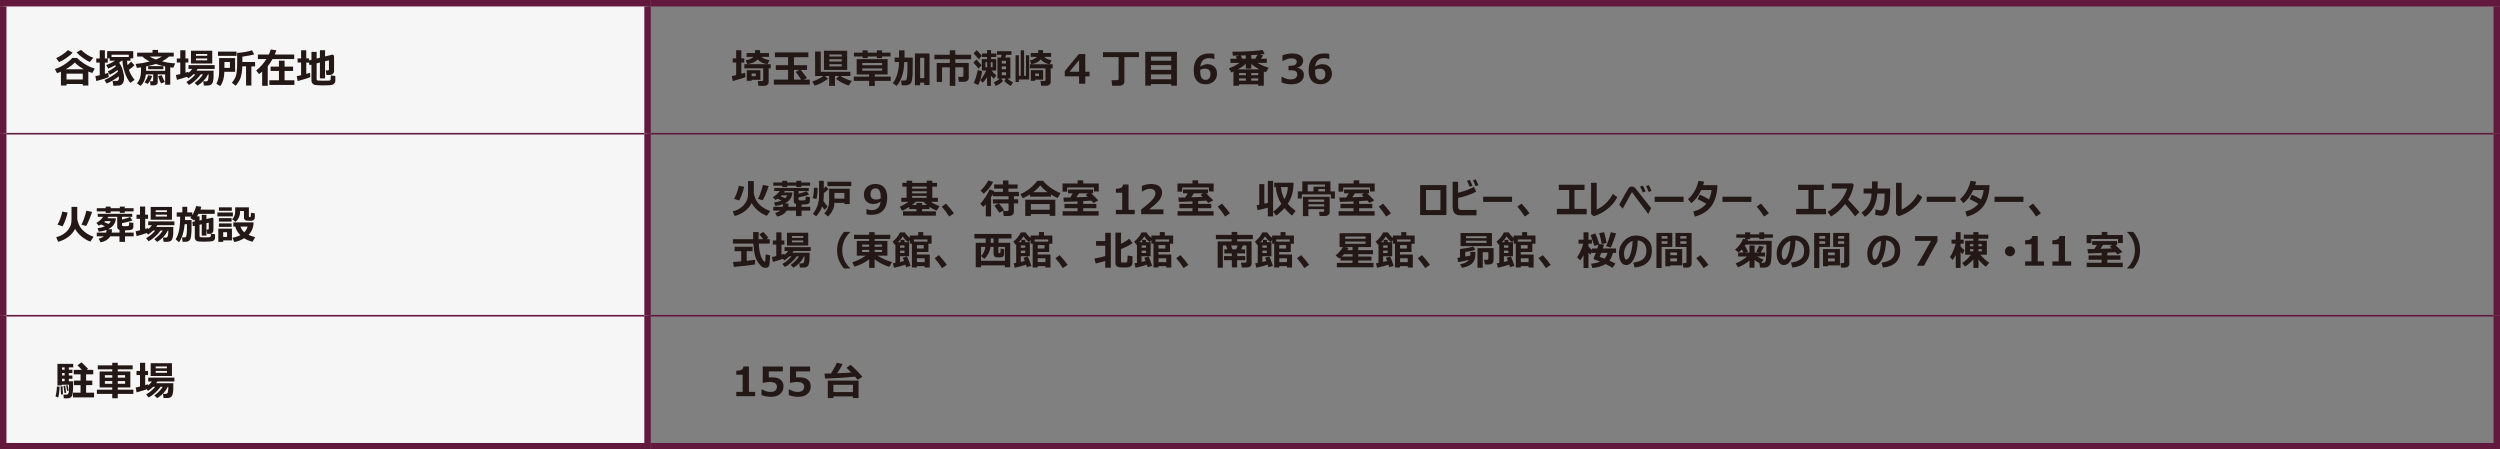 <?xml version="1.0" encoding="UTF-8"?><svg id="_レイヤー_1" xmlns="http://www.w3.org/2000/svg" viewBox="0 0 1099.84 197.72"><rect x="0" y="0" width="1099.84" height="197.72" fill="#808080" stroke="none"/><defs><style>.cls-1{fill:#f6f6f6;}.cls-2{stroke-width:2.84px;}.cls-2,.cls-3{fill:none;stroke:#63183d;stroke-miterlimit:10;}.cls-3{stroke-width:.71px;}.cls-4{fill:#231815;}</style></defs><path class="cls-1" d="M1.42,138.9H284.88v57.4H1.42v-57.4ZM1.42,58.82H284.88v80.08H1.42V58.82ZM1.42,1.42H284.88V58.82H1.42V1.42Z"/><line class="cls-3" x1="2.83" y1="58.82" x2="283.46" y2="58.82"/><line class="cls-3" x1="286.3" y1="58.82" x2="1097.01" y2="58.82"/><line class="cls-3" x1="2.83" y1="138.9" x2="283.46" y2="138.9"/><line class="cls-3" x1="286.3" y1="138.9" x2="1097.01" y2="138.9"/><line class="cls-2" x1="286.3" y1="1.42" x2="1099.84" y2="1.42"/><line class="cls-2" x1="1098.43" y1="58.82" x2="1098.43" y2="2.84"/><line class="cls-2" x1="1098.43" y1="138.9" x2="1098.43" y2="58.82"/><line class="cls-2" x1="1098.43" y1="194.88" x2="1098.43" y2="138.9"/><line class="cls-2" x1="286.3" y1="196.3" x2="1099.84" y2="196.3"/><line class="cls-2" x1="0" y1="1.42" x2="286.3" y2="1.42"/><line class="cls-2" x1="1.42" y1="58.82" x2="1.42" y2="2.84"/><line class="cls-2" x1="1.42" y1="138.9" x2="1.42" y2="58.82"/><line class="cls-2" x1="1.42" y1="194.88" x2="1.42" y2="138.9"/><line class="cls-2" x1="0" y1="196.3" x2="286.3" y2="196.3"/><line class="cls-2" x1="284.88" y1="58.82" x2="284.88" y2="2.84"/><line class="cls-2" x1="284.88" y1="138.9" x2="284.88" y2="58.82"/><line class="cls-2" x1="284.88" y1="194.88" x2="284.88" y2="138.9"/><g><path class="cls-4" d="M36.43,36.96h-7.16v.67h-2.47v-6.11c-.61,.26-1.18,.49-1.71,.67l-.93-1.83c1.71-.53,3.31-1.33,4.81-2.41,1.5-1.08,2.42-1.9,2.78-2.47h2.21c.43,.6,1.41,1.41,2.94,2.44s3.13,1.77,4.8,2.23l-1.12,1.99c-.55-.18-1.12-.4-1.72-.67v6.16h-2.44v-.67Zm-4.51-13.81c-.62,.76-1.55,1.57-2.81,2.43-1.26,.86-2.3,1.43-3.14,1.7l-1.25-1.72c.82-.35,1.75-.87,2.79-1.57s1.82-1.35,2.35-1.95l2.07,1.1Zm-3.02,7.32h7.98c-1.63-.92-2.96-1.91-3.98-2.96-1,1.03-2.33,2.02-4,2.96Zm.36,4.5h7.16v-2.57h-7.16v2.57Zm11.77-9.56l-1.49,1.86c-.82-.31-1.84-.9-3.05-1.78-1.21-.88-2.14-1.7-2.8-2.46l1.96-1.08c1.89,1.74,3.68,2.89,5.37,3.46Z"/><path class="cls-4" d="M47.81,33.93c-.73,.36-2.54,.94-5.43,1.73l-.43-2.15c.57-.11,1.21-.25,1.92-.42v-5.55h-1.53v-1.81h1.53v-3.62h2.28v3.62h1.27v1.81h-1.27v4.96c.54-.16,1.05-.31,1.54-.48l.12,1.9Zm4.48-.35c-1.93,1.46-3.73,2.51-5.42,3.16l-.91-1.54c.86-.33,1.89-.86,3.09-1.6,1.2-.74,2.15-1.45,2.84-2.12-.07-.29-.13-.52-.18-.67-1.29,.97-2.4,1.65-3.34,2.05l-.96-1.47c1.13-.47,2.33-1.21,3.59-2.22-.06-.12-.15-.28-.29-.5-1.15,.66-2.18,1.16-3.09,1.5l-.89-1.54c1.34-.48,2.64-1.12,3.89-1.91h-2.34v-1.06h-1.14v-3.17h11.49v3.17h-1.23v1.06h-1.51c.02,.65,.1,1.29,.23,1.93,.61-.55,1.11-1.07,1.52-1.56l1.52,1.61c-.65,.65-1.46,1.31-2.46,2,.58,1.64,1.42,3.12,2.51,4.44l-1.88,1.32c-.92-1.08-1.7-2.52-2.35-4.33-.65-1.81-1.02-3.61-1.12-5.41h-.35c-.31,.27-.68,.56-1.1,.86,.69,.92,1.23,2.02,1.6,3.32,.38,1.29,.57,2.45,.57,3.46,0,.69-.09,1.28-.27,1.75s-.44,.83-.79,1.08c-.34,.24-.7,.39-1.08,.45-.38,.05-1,.08-1.88,.08-.22,0-.46,0-.71,0l-.3-2.11c.44,0,.8,0,1.1,0h.61c.35,0,.61-.1,.78-.31,.17-.21,.26-.52,.26-.94,0-.19-.01-.44-.04-.76Zm-3.22-8.5h7.6v-1.01h-7.6v1.01Z"/><path class="cls-4" d="M64.19,32.74c-.26,2.12-1.03,3.8-2.31,5.05l-1.63-1.12c1.18-1.35,1.77-3.09,1.77-5.21v-1.83c-.47,.07-1.08,.15-1.81,.24l-.54-1.75c1.49-.16,2.53-.29,3.13-.39,.6-.1,1.62-.33,3.08-.68-1.5-.72-2.57-1.45-3.2-2.19h-2.34v-1.68h6.77v-1.21h2.41v1.21h6.91v1.68h-2.02c-.87,.78-1.9,1.49-3.11,2.14,.93,.22,1.69,.39,2.28,.5,.58,.11,1.75,.24,3.49,.39l-.79,1.89c-.47-.05-.93-.11-1.38-.17v7.66h-2.25v-4.54h-3.26v3.49c0,.43-.16,.75-.48,.98-.32,.23-.69,.34-1.12,.34h-1.56l-.23-1.78h.97c.28,0,.42-.12,.42-.35v-2.68h-3.22Zm2.73,.67c-.14,.57-.41,1.2-.79,1.9-.38,.7-.76,1.23-1.14,1.6l-1.4-.71c.26-.31,.57-.79,.92-1.46,.35-.67,.58-1.21,.69-1.63l1.72,.3Zm-2.64-4.17v1.92h8.38v-1.92c-1.54-.31-2.93-.67-4.16-1.1-1.21,.41-2.61,.78-4.22,1.1Zm7.58,1.21h-6.7v-1.34h6.7v1.34Zm-3.27-4.26c.97-.39,1.84-.83,2.61-1.31h-5.32c.77,.49,1.68,.93,2.71,1.31Zm3.93,9.88l-1.63,.62c-.47-.7-.92-1.77-1.33-3.23l1.62-.34c.29,.87,.74,1.85,1.34,2.94Z"/><path class="cls-4" d="M82.24,33.78c-1,.38-2.47,.83-4.42,1.36l-.43-2.14c.61-.12,1.25-.25,1.92-.42v-5.06h-1.53v-1.81h1.53v-3.59h2.28v3.59h1.27v1.81h-1.27v4.45c.5-.15,.94-.29,1.31-.41l.03,.56c.69-.65,1.24-1.24,1.63-1.78h-1.63v-1.69h11.52v1.69h-7.51c-.18,.29-.34,.55-.49,.76h7.52c0,1.43,0,2.42-.03,2.96-.02,.54-.1,1.13-.25,1.77-.15,.64-.42,1.1-.81,1.38-.39,.28-.91,.42-1.54,.42h-1.66l-.27-1.84h1.19c.24,0,.46-.06,.64-.18,.18-.12,.32-.45,.4-1s.13-1.18,.13-1.91h-.23c-.97,2.01-2.52,3.67-4.65,4.98l-1.27-1.19c1.59-1.14,2.82-2.41,3.7-3.8h-1.02c-.56,.89-1.35,1.79-2.35,2.68-1,.89-1.95,1.57-2.83,2.02l-1.13-1.32c1.57-.92,2.91-2.04,4.02-3.38h-.93c-.66,.66-1.4,1.25-2.22,1.77l-.62-.68Zm11.13-5.84h-9.36v-5.63h9.36v5.63Zm-2.21-3.38v-.81h-4.95v.81h4.95Zm0,1.97v-.82h-4.95v.82h4.95Z"/><path class="cls-4" d="M103.43,31.59h-4.75v.18c0,1.14-.15,2.25-.46,3.32-.31,1.07-.73,2-1.26,2.77l-1.78-.97c.35-.67,.62-1.38,.81-2.13,.19-.75,.31-1.35,.35-1.8,.04-.45,.06-1.07,.06-1.85v-5.58h7.03v6.06Zm.64-7.02h-8.17v-1.88h8.17v1.88Zm-2.92,5.29v-2.57h-2.4l-.02,2.57h2.41Zm9.44,7.76h-2.34v-8.43h-1.64c-.09,2.25-.37,3.98-.84,5.2-.47,1.22-1.19,2.33-2.15,3.34l-1.61-1.37c.47-.45,.92-1.08,1.34-1.9,.42-.82,.69-1.83,.8-3.04s.18-2.22,.18-3.04v-5.1c2.61-.18,4.79-.56,6.54-1.15l.96,1.8c-.73,.25-2.47,.58-5.21,1v2.34h5.6v1.94h-1.63v8.43Z"/><path class="cls-4" d="M117.78,37.76h-2.45v-6.22c-.47,.41-.93,.76-1.38,1.05l-1.24-1.61c1.71-1.33,3.21-3,4.49-5h-3.75v-1.98h4.81c.36-.76,.64-1.5,.84-2.23l2.47,.35c-.17,.59-.4,1.21-.68,1.88h8.55v1.98h-9.54c-.66,1.17-1.36,2.22-2.11,3.16v8.62Zm11.73-.39h-11v-2.06h4.21v-4.09h-3.67v-1.93h3.67v-2.59h2.48v2.59h3.74v1.93h-3.74v4.09h4.31v2.06Z"/><path class="cls-4" d="M147.52,35.59c0,.35-.09,.65-.26,.92-.17,.27-.41,.48-.72,.64s-.64,.25-1,.29c-.36,.03-.9,.06-1.62,.09-.72,.02-1.38,.04-1.96,.04-.65,0-1.32-.02-2.01-.06-.69-.04-1.16-.08-1.41-.14-.25-.05-.5-.17-.74-.35s-.43-.39-.57-.65c-.14-.26-.21-.55-.21-.87v-7.04l-.88,.22-.21-1.15h-1.19v4.99c.59-.17,1.15-.34,1.66-.51l.13,1.89c-.75,.38-2.6,.97-5.56,1.77l-.43-2.15c.58-.11,1.22-.25,1.92-.42v-5.59h-1.53v-1.81h1.53v-3.59h2.28v3.59h1.25v.87l1.03-.26v-3.48h2.28v2.92l1.44-.36v-3.32h2.27v2.76l3.33-.82,.62,.46v6.7c0,.55-.18,.99-.54,1.32-.36,.33-.85,.49-1.46,.49h-1.36l-.29-2h.92c.32,0,.48-.13,.48-.39v-4.06l-1.7,.42v7.53h-2.27v-6.96l-1.44,.36v6.94c0,.33,.18,.54,.54,.62,.77,.05,1.51,.07,2.23,.07,.48,0,1.04,0,1.68-.02l1.17-.04c.14-.01,.25-.05,.34-.12s.15-.18,.18-.33c.03-.15,.07-.76,.12-1.83l1.96,.26v2.16Z"/></g><g><path class="cls-4" d="M327.93,33.89c-.75,.38-2.6,.97-5.56,1.77l-.42-2.2c.66-.13,1.29-.26,1.91-.4v-5.55h-1.52v-1.81h1.52v-3.59h2.28v3.59h1.27v1.81h-1.27v4.97c.67-.18,1.23-.35,1.66-.49l.13,1.89Zm10.24,2.15c0,.52-.2,.95-.59,1.27-.39,.32-.88,.48-1.45,.48h-2.45l-.29-2.13h1.84c.14,0,.27-.05,.37-.15,.1-.1,.16-.2,.16-.31v-5.14h-8.29v-1.81h11.6v1.81h-.9v5.97Zm-4.82-9.93c-.94,1.1-2.47,1.8-4.59,2.1l-.66-1.7c.78-.14,1.44-.32,1.97-.55,.53-.23,1.01-.54,1.45-.94h-3.05v-1.68h3.7v-1.3h2.23v1.3h3.92v1.68h-3.37c.44,.36,.92,.66,1.44,.88,.51,.22,1.22,.42,2.13,.58l-.86,1.73c-.85-.07-1.66-.29-2.43-.67-.77-.38-1.4-.85-1.89-1.44Zm1.17,9h-3.88v.44h-2.11v-4.68h5.99v4.24Zm-2.02-1.58v-1.17h-1.84v1.17h1.84Z"/><path class="cls-4" d="M356.25,37.23h-15.8v-2.2h6.25v-4.27h-5.39v-2.09h5.39v-3.52h-5.8v-2.09h14.74v2.09h-6.34v3.52h5.74v2.09h-2.77c.5,.57,1.41,1.75,2.73,3.53l-1.4,.74h2.65v2.2Zm-6.95-2.2h3.15c-.76-1.2-1.56-2.33-2.39-3.39l1.58-.88h-2.34v4.27Z"/><path class="cls-4" d="M364.28,34.6c-.73,.62-1.64,1.22-2.74,1.79-1.1,.57-2.14,1-3.13,1.28l-1.08-1.81c.96-.31,1.9-.7,2.82-1.16,.92-.46,1.62-.89,2.11-1.27h-3.68v-10.75h2.5v8.91h13.04v1.84h-4.41c.59,.4,1.39,.82,2.4,1.26,1.01,.44,1.89,.75,2.63,.93l-1.37,2.01c-.71-.17-1.66-.57-2.86-1.2-1.2-.63-2.11-1.21-2.73-1.74l1.38-1.26h-1.83v4.34h-2.57v-4.34h-1.92l1.44,1.17Zm8.43-3.82h-10.22v-8.47h10.22v8.47Zm-2.4-5.9v-.93h-5.42v.93h5.42Zm-5.42,2.18h5.42v-1.01h-5.42v1.01Zm5.42,1.18h-5.42v.96h5.42v-.96Z"/><path class="cls-4" d="M384.84,37.83h-2.48v-2.25h-6.75v-1.88h6.75v-.94h-5.48v-6.75h13.61v6.75h-5.65v.94h7.02v1.88h-7.02v2.25Zm6.93-12.98h-3.74v.74h-2.25v-.74h-4.06v.71h-2.24v-.71h-3.81v-1.69h3.81v-1h2.24v1h4.06v-1h2.25v1h3.74v1.69Zm-3.68,3.84v-.99h-8.75v.99h8.75Zm0,2.41v-1h-8.75v1h8.75Z"/><path class="cls-4" d="M397.81,27.31c-.07,2.61-.43,4.78-1.08,6.51-.65,1.73-1.4,3.05-2.26,3.97l-1.7-1.22c.85-1.04,1.52-2.38,1.99-4.01,.47-1.63,.72-3.38,.75-5.25h-1.92v-1.96h1.93v-3.22h2.42v3.22h3.6v2.75c0,1.99-.02,3.44-.05,4.34-.03,.91-.11,1.73-.24,2.47s-.26,1.22-.39,1.44c-.13,.22-.32,.42-.57,.61-.25,.19-.55,.33-.89,.43-.34,.1-.93,.14-1.78,.14-.27,0-.58,0-.93,0l-.3-2.1h1.49c.3,0,.56-.08,.75-.23,.2-.16,.34-.71,.44-1.67,.1-.96,.15-2.1,.15-3.42v-2.79h-1.4Zm8.8,9.03h-1.81v1.18h-2.3v-14h6.44v13.86h-2.34v-1.05Zm-1.81-1.98h1.81v-8.94h-1.81v8.94Z"/><path class="cls-4" d="M426.19,34.31c0,.48-.2,.89-.59,1.2-.39,.32-.85,.48-1.37,.48h-2.43l-.27-2.18h1.79c.33,0,.5-.14,.5-.42v-3.77h-3.55v8.17h-2.43v-8.17h-3.4v6.43h-2.35v-8.36h5.75v-1.65h-6.76v-1.96h6.76v-1.95h2.43v1.95h6.96v1.96h-6.96v1.65h5.92v6.63Z"/><path class="cls-4" d="M431.85,28.68l-1.38,1.51c-.74-.98-1.49-1.85-2.25-2.6l1.32-1.45c1.08,1.14,1.85,1.99,2.3,2.55Zm.08-4.13l-1.28,1.56c-.21-.29-.98-1.16-2.3-2.62l1.3-1.44c1,.97,1.77,1.8,2.28,2.5Zm.17,6.83c-.43,2.62-1.01,4.63-1.76,6.04l-1.96-.96c.76-1.6,1.35-3.49,1.77-5.68l1.95,.61Zm2.13,2.56c-.55,.91-1.16,1.72-1.84,2.43l-1.15-1.05c.42-.48,.89-1.14,1.4-1.96s.91-1.6,1.21-2.34h-1.91v-5h2.3v-.93h-2.23v-1.58h2.23v-1.47h1.76v1.47h2.32v1.58h-2.32v.93h2.25v5h-2.02c.59,.81,1.28,1.53,2.08,2.15l-1.06,1.47c-.38-.31-.82-.77-1.31-1.39v4.52h-1.7v-3.83Zm.05-6.57h-.78v2.23h.78v-2.23Zm2.4,2.23v-2.23h-.8v2.23h.8Zm4.54,6.09c-.36,.41-.86,.82-1.48,1.22-.62,.41-1.18,.7-1.68,.89l-.85-1.56c.99-.43,1.86-.99,2.61-1.69h-1v-9.25h1.56c.09-.34,.18-.74,.27-1.18h-2.05v-1.59h6.38v1.59h-2.37l-.39,1.18h2.27v9.25h-1.35c.76,.68,1.59,1.23,2.5,1.65l-.96,1.59c-.45-.21-.97-.54-1.55-.99s-1.03-.84-1.32-1.19l.74-1.06h-2.07l.75,1.13Zm1.36-7.74v-1.18h-1.86v1.18h1.86Zm-1.86,2.52h1.86v-1.25h-1.86v1.25Zm1.86,1.31h-1.86v1.29h1.86v-1.29Z"/><path class="cls-4" d="M448.23,36.07h-1.45v-11.76h1.45v9.05h.83v-11.23h1.47v11.23h.83v-9.05h1.4v10.64h-4.53v1.12Zm14.03-.09c0,.52-.18,.95-.55,1.26s-.83,.48-1.38,.48h-2.29l-.3-2.11h1.72c.33,0,.49-.14,.49-.42v-5.12h-6.87v-1.81h10.03v1.81h-.85v5.92Zm-4.38-9.88c-.86,1.12-2.26,1.83-4.2,2.14l-.59-1.66c1.3-.25,2.32-.78,3.08-1.57h-2.72v-1.68h3.3v-1.3h2.11v1.3h3.56v1.68h-3.07c.37,.39,.78,.69,1.23,.9,.45,.21,1.14,.41,2.05,.6l-.81,1.73c-.77-.07-1.51-.3-2.21-.68s-1.28-.86-1.72-1.46Zm1.05,8.95h-3.5v.49h-1.93v-4.68h5.42v4.19Zm-1.86-1.58v-1.12h-1.62v1.12h1.62Z"/><path class="cls-4" d="M479.31,33.57h-1.85v3.27h-2.73v-3.27h-6.3v-2.29l6.18-7.5h2.85v7.79h1.85v2.01Zm-4.58-2.01v-5.11l-4.22,5.11h4.22Z"/><path class="cls-4" d="M494.66,35.88c0,.53-.21,.97-.63,1.32s-.93,.52-1.53,.52h-3.21l-.29-2.45h2.55c.14,0,.27-.05,.39-.16,.12-.1,.17-.23,.17-.37v-9.62h-6.88v-2.15h15.84v2.15h-6.41v10.75Z"/><path class="cls-4" d="M515.25,36.98h-8.89v.71h-2.52v-14.89h13.93v14.89h-2.52v-.71Zm0-10.26v-1.86h-8.89v1.86h8.89Zm-8.89,4.02h8.89v-2.08h-8.89v2.08Zm0,4.14h8.89v-2.15h-8.89v2.15Z"/><path class="cls-4" d="M534.24,23.73v2.23h-.25c-.55-.27-1.21-.4-1.98-.4-2.36,0-3.67,1.23-3.95,3.7,1.14-.68,2.17-1.02,3.1-1.02,1.28,0,2.3,.37,3.08,1.1,.78,.73,1.17,1.76,1.17,3.08s-.47,2.49-1.41,3.36c-.94,.87-2.14,1.3-3.61,1.3-1.69,0-2.98-.52-3.88-1.56s-1.34-2.54-1.34-4.51c0-2.42,.59-4.27,1.78-5.56s2.91-1.94,5.16-1.94c.8,0,1.5,.07,2.13,.22Zm-6.19,6.95v.35c-.01,.19-.02,.34-.02,.46,0,2.43,.79,3.65,2.37,3.65,.63,0,1.15-.22,1.54-.67,.39-.45,.58-1.08,.58-1.89,0-1.59-.83-2.38-2.48-2.38-.65,0-1.31,.16-1.99,.49Z"/><path class="cls-4" d="M553.56,37.1h-8.47v.61h-2.46v-6.25c-.36,.15-.68,.28-.98,.39l-.98-1.83c1.38-.43,2.93-1.21,4.64-2.35h-4v-1.83h2.81l-.48-1.01,1.57-.38c-1.05,.03-1.99,.04-2.83,.04l-.23-1.74c3.32,0,6.24-.09,8.74-.28s4.03-.35,4.58-.5l.87,1.79c-.58,.1-1.29,.19-2.12,.26l1.48,.35c-.2,.36-.53,.85-.99,1.47h2.59v1.83h-4.12c1.89,1.05,3.54,1.76,4.96,2.14l-1.23,1.99c-.29-.1-.6-.21-.92-.34v6.25h-2.47v-.61Zm-8.94-6.59h9.37c-1.36-.73-2.52-1.52-3.48-2.39v2.07h-2.43v-2.09c-.92,.87-2.08,1.67-3.46,2.41Zm3.48,1.64h-3.01v.93h3.01v-.93Zm-3.01,3.33h3.01v-.98h-3.01v.98Zm.74-11.05c.18,.29,.43,.76,.74,1.41h1.5v-1.5l-2.25,.09Zm7.72,8.65v-.93h-3.1v.93h3.1Zm-3.1,2.4h3.1v-.98h-3.1v.98Zm.05-11.25v1.62h1.71c.4-.64,.75-1.22,1.04-1.75l-2.75,.13Z"/><path class="cls-4" d="M563.8,36.27v-2.46h.28c1.32,.76,2.56,1.13,3.71,1.13,.91,0,1.62-.19,2.14-.57,.51-.38,.77-.93,.77-1.66,0-.58-.2-1.02-.6-1.34-.4-.31-1.23-.47-2.49-.47h-.76v-1.96h.72c1.94,0,2.91-.59,2.91-1.77,0-.5-.21-.87-.62-1.13s-1.01-.38-1.77-.38c-1.03,0-2.24,.37-3.63,1.11h-.26v-2.43c1.46-.55,2.88-.82,4.23-.82,1.6,0,2.82,.29,3.64,.88,.82,.59,1.23,1.37,1.23,2.34,0,.73-.23,1.36-.68,1.91-.46,.54-1.06,.91-1.83,1.09v.12c.87,.16,1.56,.49,2.07,1.02,.51,.52,.76,1.2,.76,2.02,0,1.27-.48,2.28-1.45,3.04-.97,.76-2.28,1.14-3.94,1.14s-3.07-.27-4.41-.82Z"/><path class="cls-4" d="M584.78,23.73v2.23h-.25c-.55-.27-1.21-.4-1.98-.4-2.36,0-3.67,1.23-3.95,3.7,1.14-.68,2.17-1.02,3.1-1.02,1.28,0,2.3,.37,3.08,1.1,.78,.73,1.17,1.76,1.17,3.08s-.47,2.49-1.41,3.36c-.94,.87-2.14,1.3-3.61,1.3-1.69,0-2.98-.52-3.88-1.56s-1.34-2.54-1.34-4.51c0-2.42,.59-4.27,1.78-5.56s2.91-1.94,5.16-1.94c.8,0,1.5,.07,2.13,.22Zm-6.19,6.95v.35c-.01,.19-.02,.34-.02,.46,0,2.43,.79,3.65,2.37,3.65,.63,0,1.15-.22,1.54-.67,.39-.45,.58-1.08,.58-1.89,0-1.59-.83-2.38-2.48-2.38-.65,0-1.31,.16-1.99,.49Z"/></g><g><path class="cls-4" d="M33.03,100.68c-.65,1.34-1.61,2.5-2.88,3.48-1.28,.98-2.79,1.72-4.53,2.22l-.9-2.01c1.16-.31,2.19-.74,3.08-1.31,.89-.57,1.62-1.23,2.18-1.99,.56-.75,.95-1.45,1.16-2.1,.21-.65,.32-1.43,.32-2.36v-5.6h2.53v5.04c0,.66,.23,1.56,.7,2.7,.46,1.14,1.27,2.19,2.41,3.14,1.14,.95,2.5,1.71,4.08,2.29l-1.42,2.1c-1.3-.44-2.58-1.17-3.82-2.18-1.24-1.02-2.22-2.16-2.92-3.42Zm-3.29-7.18c-.17,.91-.48,1.97-.92,3.17-.44,1.2-.87,2.16-1.29,2.89l-2.23-.74c.42-.68,.82-1.57,1.22-2.67s.69-2.13,.88-3.08l2.35,.44Zm10.77-.29c-.33,1.07-.78,2.28-1.35,3.64-.57,1.36-1,2.22-1.28,2.58l-2.08-.62c.35-.53,.74-1.42,1.18-2.67,.44-1.25,.78-2.4,1.02-3.45l2.53,.53Z"/><path class="cls-4" d="M48.5,103.98c-.87,1.38-2.28,2.26-4.26,2.64l-.84-1.63c.94-.21,1.71-.55,2.3-1.01h-3.13v-1.66h4.12c.1-.32,.16-.7,.18-1.16-1.03,.4-2.17,.66-3.43,.77l-.53-1.51c1.37-.21,2.46-.5,3.25-.88-.7-.33-1.26-.6-1.7-.79-.32,.21-.65,.4-.99,.58l-1.08-1.26c1.25-.73,2.25-1.63,3-2.69h-2.39v-1.32h15.16v1.32h-4.48v1.2c1.81-.44,2.99-.83,3.56-1.15l1.01,1.57c-1.09,.39-2.62,.79-4.58,1.19v.85c0,.08,.02,.17,.05,.25,.03,.09,.22,.15,.57,.19,.35,.03,.63,.05,.87,.05,.28,0,.58-.02,.9-.06,.32-.04,.52-.11,.62-.22s.15-.59,.15-1.42l1.83,.2v1.86c0,.43-.19,.78-.58,1.04-.38,.26-1.25,.39-2.6,.39h-.49v1h3.81v1.66h-3.81v2.43h-2.43v-2.43h-4.08Zm10.27-10.97h-3.88v.64h-2.17v-.64h-4.06v.66h-2.16v-.66h-3.92v-1.41h3.92v-.71h2.16v.71h4.06v-.71h2.17v.71h3.88v1.41Zm-12.94,4.7c.59,.23,1.24,.5,1.95,.81,.44-.36,.75-.77,.92-1.24h-2.43c-.15,.15-.29,.29-.43,.42Zm3.44,3.14c-.01,.62-.06,1.11-.15,1.47h3.46v-1.17c-.67-.24-1.01-.68-1.01-1.31v-4.46h-3.94c-.12,.25-.24,.46-.35,.62l3.67,.02,.02,.23c-.17,2.02-1.29,3.56-3.37,4.6h1.66Z"/><path class="cls-4" d="M64.52,102.52c-1,.38-2.47,.83-4.42,1.36l-.43-2.14c.61-.12,1.25-.25,1.92-.42v-5.06h-1.53v-1.81h1.53v-3.59h2.28v3.59h1.27v1.81h-1.27v4.45c.5-.15,.94-.29,1.31-.41l.03,.56c.69-.65,1.24-1.24,1.63-1.78h-1.63v-1.69h11.52v1.69h-7.51c-.18,.29-.34,.55-.49,.76h7.52c0,1.43,0,2.42-.03,2.96-.02,.54-.1,1.13-.25,1.77-.15,.64-.42,1.1-.81,1.38-.39,.28-.91,.42-1.54,.42h-1.66l-.27-1.84h1.19c.24,0,.46-.06,.64-.18,.18-.12,.32-.45,.4-1s.13-1.18,.13-1.91h-.23c-.97,2.01-2.52,3.67-4.65,4.98l-1.27-1.19c1.59-1.14,2.82-2.41,3.7-3.8h-1.02c-.56,.89-1.35,1.79-2.35,2.68-1,.89-1.95,1.57-2.83,2.02l-1.13-1.32c1.57-.92,2.91-2.04,4.02-3.38h-.93c-.66,.66-1.4,1.25-2.22,1.77l-.62-.68Zm11.13-5.84h-9.36v-5.63h9.36v5.63Zm-2.21-3.38v-.81h-4.95v.81h4.95Zm0,1.97v-.82h-4.95v.82h4.95Z"/><path class="cls-4" d="M81.41,95.32l-.02,1.49h2.91c0,2.29-.02,3.86-.05,4.71-.03,.85-.1,1.64-.21,2.35-.11,.72-.22,1.19-.35,1.44-.13,.24-.3,.44-.53,.61-.23,.16-.47,.28-.71,.35-.25,.07-.65,.1-1.21,.1-.25,0-.56,0-.91,0l-.26-1.92h1.12c.27,0,.48-.09,.62-.27,.14-.18,.25-.68,.33-1.5,.08-.82,.12-1.86,.12-3.13,0-.29,0-.59,0-.91h-1.03c-.27,3.3-1.08,5.95-2.45,7.93l-1.51-1.27c.64-1.05,1.13-2.32,1.47-3.78s.51-3.53,.52-6.19h-1.51v-1.88h2.47v-2.48h2.16v2.48h2.2v1.27c.91-1.64,1.48-3,1.71-4.06l2.27,.29c-.08,.41-.2,.83-.37,1.27l6.27,.02v1.84h-7.13c-.18,.34-.4,.71-.66,1.1h1.11v1.83l.97-.22v-2.28h2.06v1.83l2.69-.59,.39,.29v5.22c0,.47-.16,.86-.48,1.17-.32,.31-.7,.47-1.15,.47h-1.1l-.3-1.88h.58c.1,0,.19-.04,.27-.13,.08-.09,.13-.18,.13-.28v-2.67l-1.03,.24v5.48h-2.06v-5l-.97,.22v5.06c0,.24,.14,.38,.42,.42,.28,.05,.88,.07,1.82,.07,.77,0,1.36-.02,1.77-.05,.42-.03,.66-.07,.74-.13,.08-.05,.14-.15,.18-.28,.04-.13,.06-.51,.06-1.14l1.83,.23v1.57c0,.27-.06,.51-.17,.71-.12,.2-.28,.38-.51,.52-.22,.14-.45,.24-.69,.28-.24,.05-.79,.09-1.66,.13-.87,.04-1.48,.06-1.84,.06-.44,0-.88-.01-1.33-.04-.45-.02-.83-.05-1.15-.08-.32-.03-.6-.12-.83-.28-.23-.15-.42-.35-.54-.6s-.19-.54-.19-.87v-5.13l-.85,.2-.22-1.88,1.06-.23v-.91l-.37,.47-1.59-1.08c.17-.2,.33-.4,.48-.61h-2.79Z"/><path class="cls-4" d="M102.45,95.21h-6.8v-1.73h6.8v1.73Zm-.41,10.56h-3.84v.64h-2.16v-5.81h6v5.17Zm-.05-13.02h-5.7v-1.54h5.7v1.54Zm-.09,4.73h-5.6v-1.51h5.6v1.51Zm0,2.32h-5.6v-1.52h5.6v1.52Zm-2.01,4.45v-2.11h-1.7v2.11h1.7Zm12.21-10.4v1.89c0,.31-.09,.57-.27,.8-.18,.22-.4,.38-.64,.47s-.69,.13-1.33,.13c-.44,0-.86-.02-1.25-.06-.4-.04-.71-.17-.94-.41-.23-.24-.34-.52-.34-.84v-3.01h-1.72v.41c0,.83-.18,1.65-.55,2.46-.37,.82-.86,1.46-1.49,1.93l-1.42-1.17c.38-.4,.7-.86,.94-1.38,.25-.52,.37-1.23,.37-2.13v-1.73h6.04v4c0,.18,.07,.27,.22,.27h.29c.09,0,.15-.02,.2-.06,.05-.04,.08-.09,.09-.15,.01-.06,.03-.25,.05-.58,.02-.32,.03-.68,.03-1.06l1.73,.22Zm-.54,3.98c-.03,2.17-.76,4-2.18,5.51,.58,.28,1.55,.62,2.89,1.03l-1.22,2.02c-1.42-.41-2.64-.93-3.65-1.57-1.39,.85-2.83,1.41-4.33,1.66l-.81-1.84c1.4-.31,2.56-.7,3.47-1.19-1.13-1.11-1.87-2.36-2.21-3.75h-.87v-1.87h8.91Zm-4.08,4.36c.71-.75,1.19-1.58,1.44-2.49h-3.13c.32,.94,.89,1.77,1.69,2.49Z"/></g><g><path class="cls-4" d="M330.67,89.34c-.65,1.34-1.61,2.5-2.89,3.48s-2.79,1.72-4.53,2.22l-.9-2.01c1.17-.31,2.19-.74,3.08-1.31,.89-.57,1.62-1.23,2.18-1.99,.57-.75,.95-1.45,1.16-2.1,.21-.65,.32-1.43,.32-2.36v-5.6h2.54v5.04c0,.66,.23,1.56,.7,2.7,.46,1.14,1.27,2.19,2.41,3.14,1.14,.95,2.5,1.71,4.08,2.29l-1.42,2.1c-1.3-.44-2.58-1.17-3.82-2.18-1.24-1.02-2.22-2.16-2.92-3.42Zm-3.29-7.18c-.17,.91-.48,1.97-.92,3.17-.44,1.2-.87,2.16-1.29,2.89l-2.23-.74c.42-.68,.82-1.57,1.22-2.67,.39-1.1,.69-2.13,.88-3.08l2.35,.44Zm10.77-.29c-.33,1.07-.78,2.28-1.35,3.64-.57,1.36-1,2.22-1.29,2.58l-2.08-.62c.35-.53,.74-1.42,1.18-2.67,.44-1.25,.78-2.4,1.02-3.45l2.53,.53Z"/><path class="cls-4" d="M346.13,92.64c-.86,1.38-2.28,2.26-4.26,2.64l-.84-1.63c.94-.21,1.71-.55,2.3-1.01h-3.13v-1.66h4.12c.1-.32,.16-.7,.18-1.16-1.03,.4-2.17,.66-3.43,.77l-.53-1.51c1.37-.21,2.46-.5,3.25-.88-.7-.33-1.26-.6-1.7-.79-.32,.21-.65,.4-.99,.58l-1.08-1.26c1.25-.73,2.25-1.63,3-2.69h-2.39v-1.32h15.17v1.32h-4.48v1.2c1.81-.44,2.99-.83,3.56-1.15l1.01,1.57c-1.09,.39-2.62,.79-4.58,1.19v.85c0,.08,.02,.17,.05,.25,.04,.09,.23,.15,.57,.19,.35,.03,.63,.05,.87,.05,.28,0,.58-.02,.9-.06,.32-.04,.52-.11,.62-.22,.1-.11,.15-.59,.15-1.42l1.83,.2v1.86c0,.43-.19,.78-.58,1.04-.38,.26-1.25,.39-2.6,.39h-.49v1h3.81v1.66h-3.81v2.43h-2.43v-2.43h-4.08Zm10.27-10.97h-3.88v.64h-2.17v-.64h-4.06v.66h-2.16v-.66h-3.92v-1.41h3.92v-.71h2.16v.71h4.06v-.71h2.17v.71h3.88v1.41Zm-12.94,4.7c.59,.23,1.24,.5,1.95,.81,.44-.36,.75-.77,.92-1.24h-2.43c-.15,.15-.29,.29-.43,.42Zm3.44,3.14c-.01,.62-.06,1.11-.15,1.47h3.46v-1.17c-.67-.24-1.01-.68-1.01-1.31v-4.46h-3.94c-.12,.25-.24,.46-.35,.62l3.67,.02,.02,.23c-.17,2.02-1.29,3.56-3.37,4.6h1.66Z"/><path class="cls-4" d="M359.72,82.61c-.02,2.23-.21,3.87-.55,4.94l-1.66-.37c.36-1.1,.56-2.62,.58-4.57h1.63Zm4.38,8.29l-1.3,1.44c-.39-.44-.76-.96-1.13-1.53-.57,1.69-1.45,3.15-2.64,4.39l-1.4-1.19c1.8-2.21,2.7-4.82,2.7-7.85v-6.61h2.08v3.42c.43-.43,.72-.77,.89-1.01l1.19,1.26c-.36,.36-1.06,.95-2.08,1.75v.98c0,.82-.06,1.63-.17,2.42,.27,.51,.89,1.35,1.86,2.53Zm9.74-1.13h-2.37v-.53h-4.39c-.04,.63-.08,1.12-.14,1.47-.06,.35-.2,.8-.42,1.33-.22,.54-.52,1.09-.91,1.67-.39,.57-.83,1.09-1.34,1.55l-1.63-1.36c.47-.5,.87-1.05,1.19-1.64,.32-.59,.56-1.18,.7-1.78,.14-.6,.22-1.37,.22-2.32v-5.14h9.08v6.75Zm.67-7.88h-10.48v-1.93h10.48v1.93Zm-3.03,5.48v-2.48h-4.38v2.48h4.38Z"/><path class="cls-4" d="M381.2,94.28v-2.22h.27c.56,.25,1.22,.38,1.99,.38,2.37,0,3.69-1.24,3.95-3.72-1.12,.69-2.15,1.03-3.08,1.03-1.27,0-2.3-.36-3.09-1.09s-1.18-1.76-1.18-3.09,.47-2.48,1.41-3.35,2.15-1.3,3.65-1.3c1.67,0,2.95,.51,3.85,1.54,.9,1.02,1.35,2.52,1.35,4.5,0,2.42-.6,4.28-1.79,5.58-1.19,1.3-2.92,1.96-5.18,1.96-.92,0-1.63-.07-2.15-.21Zm6.23-6.96c0-.06,0-.19,.02-.39,0-.2,0-.34,0-.44,0-2.42-.79-3.63-2.35-3.63-.64,0-1.16,.23-1.55,.68-.39,.45-.59,1.08-.59,1.88,0,1.59,.84,2.38,2.51,2.38,.62,0,1.28-.16,1.96-.48Z"/><path class="cls-4" d="M400,91.03c-1.18,.77-2.23,1.33-3.14,1.68l-1.05-1.79c1.14-.4,2.42-1.12,3.84-2.15h-3.13v-1.74h2.32v-4.92h-1.88v-1.65h1.88v-.98h2.45v.98h6.39v-.98h2.47v.98h2.08v1.65h-2.08v4.92h2.48v1.74h-3.14c1.34,.9,2.62,1.53,3.85,1.88l-1.25,2.02c-1.25-.49-2.31-1.04-3.18-1.64v.94h-3.24v1h6.06v1.91h-14.46v-1.91h5.9v-1h-3.17v-.93Zm2.92-2.27c-.47,.46-1.03,.93-1.69,1.41h1.94v-.85h2.5v.85h2.12c-.56-.46-1.07-.93-1.54-1.41h-3.33Zm-1.63-6.66v.88h6.39v-.88h-6.39Zm0,2.03v.91h6.39v-.91h-6.39Zm0,2.06v.83h6.39v-.83h-6.39Z"/><path class="cls-4" d="M419.67,93.84l-2.11,1.42c-.88-1.42-1.96-2.87-3.24-4.36l1.86-1.33c1.34,1.45,2.51,2.88,3.5,4.27Z"/><path class="cls-4" d="M441.71,92.52l-2.06,1.08c-.67-1.04-1.4-2.07-2.18-3.11l1.76-.97h-2.4v-1.83h6.86v-1.35h-6.89v-.93c-.24,.49-.59,1.09-1.05,1.8h.26s0,7.98,0,7.98h-2.32v-5.28c-.39,.45-.75,.83-1.1,1.13l-1.3-1.44c.73-.71,1.55-1.79,2.46-3.25,.91-1.46,1.45-2.47,1.62-3.04l1.97,.74-.11,.35h4.01v-1.42h-3.89v-1.84h3.89v-1.74h2.41v1.74h4.04v1.84h-4.04v1.42h4.62v1.91h-2.21v1.35h1.86v1.83h-1.86v3.59c0,.61-.21,1.09-.61,1.43-.41,.34-.97,.51-1.67,.51h-2.21l-.29-2.16h1.88c.37,0,.55-.17,.55-.52v-2.85h-4.28c.95,1.05,1.72,2.05,2.3,2.99Zm-4.8-12.51c-.4,.92-.98,1.84-1.74,2.78-.76,.94-1.57,1.75-2.41,2.43l-1.38-1.37c1.38-1.25,2.51-2.74,3.4-4.46l2.13,.62Z"/><path class="cls-4" d="M462.35,86.53h-9.21v-1.02c-1.15,.74-2.21,1.31-3.19,1.7l-1.06-1.82c1.28-.51,2.61-1.3,4-2.35,1.38-1.06,2.53-2.22,3.44-3.5h2.59c.55,.8,1.49,1.72,2.84,2.74,1.34,1.03,2.94,1.92,4.78,2.69l-1.26,2.15c-.89-.36-1.86-.87-2.92-1.53v.93Zm-.55,7.66h-8.27v.82h-2.48v-7.15h13.22v7.1h-2.47v-.78Zm-8.27-1.91h8.27v-2.5h-8.27v2.5Zm.99-7.73h6.32c-1.37-1.01-2.43-2.02-3.2-3.01-.8,1.06-1.84,2.06-3.12,3.01Z"/><path class="cls-4" d="M483.35,84.24h-2.08v-1.78h-11.76v1.86h-2.06v-3.6h6.63v-1.37h2.47v1.37h6.82v3.52Zm-.02,10.6h-15.84v-1.93h6.56v-1.31h-5.75v-1.91h5.75v-1.09l-5.99,.21-.25-1.91c.16,0,.37,0,.63,0,.58,0,1.38-.01,2.42-.04,.36-.56,.73-1.16,1.1-1.8h-2.06v-1.69h10.97v1.69h-.79l3.12,3.08-2.14,1.13-.94-1.01c-.8,.06-1.99,.13-3.59,.22v1.2h5.8v1.91h-5.8v1.31h6.8v1.93Zm-8.66-9.78c-.33,.53-.71,1.11-1.15,1.73l2.85-.1,2.15-.1c-.37-.37-.67-.65-.91-.85l1.08-.68h-4.02Z"/><path class="cls-4" d="M499.22,94.22h-8.3v-1.9h2.79v-7.54h-2.79v-1.75c1.11-.01,1.89-.17,2.35-.46,.46-.3,.73-.77,.8-1.41h2.41v11.16h2.73v1.9Z"/><path class="cls-4" d="M511.85,94.22h-9.83v-2.05c2.49-1.89,4.16-3.35,5.01-4.38,.86-1.03,1.28-1.94,1.28-2.73,0-.63-.21-1.13-.62-1.47s-.98-.52-1.7-.52c-1.1,0-2.24,.39-3.42,1.17h-.22v-2.48c1.43-.55,2.79-.82,4.09-.82,1.54,0,2.73,.34,3.56,1.01s1.25,1.61,1.25,2.82c0,.93-.34,1.92-1.02,2.96s-2.25,2.51-4.73,4.4h6.33v2.1Z"/><path class="cls-4" d="M533.91,84.24h-2.08v-1.78h-11.76v1.86h-2.06v-3.6h6.63v-1.37h2.47v1.37h6.82v3.52Zm-.02,10.6h-15.84v-1.93h6.56v-1.31h-5.75v-1.91h5.75v-1.09l-5.99,.21-.25-1.91c.16,0,.37,0,.63,0,.58,0,1.38-.01,2.42-.04,.36-.56,.73-1.16,1.1-1.8h-2.06v-1.69h10.97v1.69h-.79l3.12,3.08-2.14,1.13-.94-1.01c-.8,.06-1.99,.13-3.59,.22v1.2h5.8v1.91h-5.8v1.31h6.8v1.93Zm-8.66-9.78c-.33,.53-.71,1.11-1.15,1.73l2.85-.1,2.15-.1c-.37-.37-.67-.65-.91-.85l1.08-.68h-4.02Z"/><path class="cls-4" d="M541.08,93.84l-2.11,1.42c-.88-1.42-1.96-2.87-3.24-4.36l1.86-1.33c1.34,1.45,2.51,2.88,3.5,4.27Z"/><path class="cls-4" d="M557.77,91.36c-1.47,.44-2.98,.81-4.53,1.11l-.44-2.18c.39-.06,.79-.12,1.2-.2v-9.07h2.23v8.59c.59-.14,1.1-.26,1.54-.38v-9.66h2.32v15.62h-2.32v-3.83Zm11.32-10.96c-.02,1.89-.23,3.56-.62,5.01s-1.03,2.86-1.92,4.23c.88,1.07,2.02,2.12,3.42,3.17l-1.59,2.07c-1.3-1.13-2.4-2.24-3.3-3.33-.97,1.12-2.2,2.23-3.7,3.31l-1.25-1.76c1.26-.86,2.46-2,3.59-3.42-1.36-2.13-2.18-4.59-2.47-7.37h-.67l.02-1.91h8.49Zm-4.02,7.22c.95-1.72,1.45-3.49,1.5-5.31h-3.08c.16,1.07,.3,1.85,.44,2.36,.14,.51,.3,1.01,.48,1.5s.41,.98,.65,1.45Z"/><path class="cls-4" d="M587.29,87.35h-1.79v-1.83h-12.79v1.83h-1.74v-3.16h1.96v-4.39h12.37v4.39h1.98v3.16Zm-4.73,4.67h-6.96v3.07h-2.39v-8.52h11.75v6.8c0,.49-.19,.89-.58,1.2-.39,.31-.83,.47-1.33,.47h-2.5l-.22-1.86h1.69c.36,0,.54-.16,.54-.48v-.67Zm-7.26-7.83h2.53v-2.07h5.09v-.94h-7.61v3.01Zm7.26,4.58v-.98h-6.96v.98h6.96Zm-6.96,2.05h6.96v-.95h-6.96v.95Zm4.41-6.63h2.91v-1h-2.91v1Z"/><path class="cls-4" d="M604.76,84.24h-2.08v-1.78h-11.76v1.86h-2.06v-3.6h6.63v-1.37h2.47v1.37h6.82v3.52Zm-.02,10.6h-15.84v-1.93h6.56v-1.31h-5.75v-1.91h5.75v-1.09l-5.99,.21-.25-1.91c.16,0,.37,0,.63,0,.58,0,1.38-.01,2.42-.04,.36-.56,.73-1.16,1.1-1.8h-2.06v-1.69h10.97v1.69h-.79l3.12,3.08-2.14,1.13-.94-1.01c-.8,.06-1.99,.13-3.59,.22v1.2h5.8v1.91h-5.8v1.31h6.8v1.93Zm-8.66-9.78c-.33,.53-.71,1.11-1.15,1.73l2.85-.1,2.15-.1c-.37-.37-.67-.65-.91-.85l1.08-.68h-4.02Z"/><path class="cls-4" d="M611.93,93.84l-2.11,1.42c-.88-1.42-1.96-2.87-3.24-4.36l1.86-1.33c1.34,1.45,2.51,2.88,3.5,4.27Z"/><path class="cls-4" d="M636.33,94.62h-11.56v-13.19h11.56v13.19Zm-2.63-2.21v-8.81h-6.35v8.81h6.35Z"/><path class="cls-4" d="M649.58,94.72h-7.15c-1.18,0-2.04-.33-2.57-.98s-.8-1.64-.8-2.98v-10.8h2.41v4.85c3.13-.81,5.45-1.69,6.96-2.64l.99,2.14c-.65,.43-1.77,.92-3.36,1.49-1.59,.57-3.12,1-4.59,1.29v3.62c0,.56,.1,.97,.29,1.24,.19,.27,.59,.4,1.21,.4h6.61v2.36Zm-1.76-13.01l-1.24,.44c-.34-.84-.74-1.7-1.2-2.59l1.22-.44c.54,1.03,.94,1.89,1.22,2.59Zm2.6-.25l-1.24,.46c-.43-1.07-.82-1.94-1.15-2.6l1.18-.44c.4,.76,.8,1.62,1.2,2.59Z"/><path class="cls-4" d="M665.21,88.83h-12.72v-2.3h12.72v2.3Z"/><path class="cls-4" d="M672.89,93.84l-2.11,1.42c-.88-1.42-1.96-2.87-3.24-4.36l1.86-1.33c1.34,1.45,2.51,2.88,3.5,4.27Z"/><path class="cls-4" d="M698.04,94.28h-13.12v-2.39h5.42v-8.3h-4.56v-2.32h11.31v2.32h-4.42v8.3h5.36v2.39Z"/><path class="cls-4" d="M711.52,86.71c-.97,1.94-2.4,3.66-4.29,5.18s-3.94,2.59-6.17,3.24l-1.09-1.03v-13.68h2.47v11.76c1.22-.53,2.48-1.37,3.78-2.53,1.3-1.16,2.4-2.6,3.31-4.33l1.98,1.38Z"/><path class="cls-4" d="M726.38,91.56l-1.26,2.59c-1.51-2.07-2.75-3.73-3.7-4.97-.96-1.25-1.61-2.12-1.96-2.62-.35-.5-.81-1.13-1.38-1.91-.04-.02-.08-.04-.13-.04-.01,0-.02,0-.04,0s-.2,.31-.54,.92-.79,1.41-1.33,2.39l-2.15,3.9-1.55-1.79c2.34-4.24,3.7-6.63,4.08-7.16,.38-.53,.88-.79,1.5-.79,.25,0,.5,.05,.73,.14,.23,.09,.43,.22,.6,.38s.58,.65,1.22,1.46l2.27,2.91c.82,.99,2.04,2.52,3.66,4.58Zm-2.41-7.32l-1.24,.44c-.34-.84-.74-1.7-1.2-2.59l1.22-.44c.54,1.03,.94,1.89,1.22,2.59Zm2.6-.25l-1.24,.46c-.43-1.07-.82-1.93-1.15-2.6l1.18-.44c.4,.76,.8,1.62,1.2,2.59Z"/><path class="cls-4" d="M740.68,88.83h-12.72v-2.3h12.72v2.3Z"/><path class="cls-4" d="M755.56,81.45c-.02,1.02-.08,1.9-.19,2.64-.2,1.36-.51,2.61-.95,3.75-.44,1.15-1.04,2.21-1.8,3.19s-1.74,1.83-2.92,2.56-2.54,1.3-4.07,1.71l-.69-2.25c2.42-.59,4.32-1.73,5.7-3.42-1.11-.69-2.37-1.36-3.8-2.01l.96-1.98c1.23,.5,2.58,1.19,4.05,2.07,.53-1.1,.91-2.47,1.15-4.09h-4.59c-1.07,2.41-2.51,4.34-4.34,5.78l-1.48-1.81c1.16-.96,2.14-2.15,2.93-3.57s1.37-2.9,1.71-4.46l2.47,.34c-.2,.71-.35,1.23-.45,1.55h6.31Z"/><path class="cls-4" d="M770.5,88.83h-12.72v-2.3h12.72v2.3Z"/><path class="cls-4" d="M778.18,93.84l-2.11,1.42c-.88-1.42-1.96-2.87-3.24-4.36l1.86-1.33c1.34,1.45,2.51,2.88,3.5,4.27Z"/><path class="cls-4" d="M803.32,94.28h-13.12v-2.39h5.42v-8.3h-4.56v-2.32h11.31v2.32h-4.42v8.3h5.36v2.39Z"/><path class="cls-4" d="M817.99,93.33l-1.88,1.86c-.76-1.11-2.23-2.93-4.41-5.44-2,2.47-4.04,4.31-6.14,5.49l-1.53-2.04c1.93-1.1,3.66-2.53,5.21-4.29,1.55-1.76,2.68-3.74,3.39-5.94h-6.75v-2.28h9.09l.57,.68c-.31,1.47-.65,2.67-1.04,3.61-.39,.94-.87,1.91-1.46,2.91,1.97,2.02,3.62,3.83,4.95,5.42Z"/><path class="cls-4" d="M826.06,79.79c0,1.33-.01,2.37-.04,3.14h5.54v2.09c0,2.69-.15,4.78-.44,6.26-.29,1.48-.73,2.46-1.3,2.93-.57,.48-1.27,.71-2.08,.71-.46,0-1.38-.13-2.76-.38l.09-2.4c1.22,.27,2,.41,2.34,.41h.07c.42,0,.73-.25,.96-.76,.22-.51,.39-1.3,.5-2.38,.11-1.08,.17-2.16,.17-3.24v-1h-3.21c-.22,2.45-.79,4.5-1.69,6.13s-2.15,3-3.75,4.1l-1.5-1.81c1.29-.95,2.31-2.06,3.08-3.35,.76-1.29,1.22-2.99,1.36-5.09h-3.54v-2.21h3.69c.03-.65,.04-1.7,.04-3.14h2.46Z"/><path class="cls-4" d="M845.68,86.71c-.97,1.94-2.4,3.66-4.29,5.18s-3.94,2.59-6.17,3.24l-1.09-1.03v-13.68h2.47v11.76c1.22-.53,2.48-1.37,3.78-2.53,1.3-1.16,2.4-2.6,3.31-4.33l1.98,1.38Z"/><path class="cls-4" d="M860.36,88.83h-12.72v-2.3h12.72v2.3Z"/><path class="cls-4" d="M875.25,81.45c-.02,1.02-.08,1.9-.19,2.64-.2,1.36-.51,2.61-.95,3.75-.44,1.15-1.04,2.21-1.8,3.19s-1.74,1.83-2.92,2.56-2.54,1.3-4.07,1.71l-.69-2.25c2.42-.59,4.32-1.73,5.7-3.42-1.11-.69-2.37-1.36-3.8-2.01l.96-1.98c1.23,.5,2.58,1.19,4.05,2.07,.53-1.1,.91-2.47,1.15-4.09h-4.59c-1.07,2.41-2.51,4.34-4.34,5.78l-1.48-1.81c1.16-.96,2.14-2.15,2.93-3.57s1.37-2.9,1.71-4.46l2.47,.34c-.2,.71-.35,1.23-.45,1.55h6.31Z"/><path class="cls-4" d="M890.18,88.83h-12.72v-2.3h12.72v2.3Z"/><path class="cls-4" d="M897.86,93.84l-2.11,1.42c-.88-1.42-1.96-2.87-3.24-4.36l1.86-1.33c1.34,1.45,2.51,2.88,3.5,4.27Z"/></g><g><path class="cls-4" d="M338.67,107.17h-4.85c.06,1.14,.16,2.15,.3,3.03,.14,.88,.33,1.66,.58,2.34s.52,1.25,.84,1.72c.31,.47,.52,.73,.61,.78,.09,.05,.17,.08,.23,.08,.17,0,.27-.09,.3-.28s.09-1.16,.18-2.92l1.95,.41c-.06,1.56-.14,2.74-.22,3.54-.08,.8-.28,1.33-.58,1.59s-.71,.39-1.25,.39-.99-.13-1.42-.4c-.43-.27-.96-.81-1.58-1.63-.62-.82-1.12-1.83-1.5-3.02-.38-1.19-.66-3.07-.85-5.62h-8.98v-1.96h8.89c0-.29,0-.7,0-1.23v-1.89s2.42,0,2.42,0v3.12h2.02c-.39-.52-.97-1.23-1.73-2.15l1.77-1.03c.89,.92,1.63,1.77,2.23,2.57l-.93,.61h1.54v1.96Zm-6.47,7.1l-.02,2.04c-.4,.12-1.81,.31-4.22,.59-2.42,.28-4.12,.45-5.11,.53l-.37-2.16c.72-.04,1.93-.13,3.62-.28v-4.47h-2.92v-1.98h7.9v1.98h-2.57v4.24c1.95-.21,3.18-.37,3.7-.48Z"/><path class="cls-4" d="M344.44,113.86c-1,.38-2.47,.83-4.42,1.36l-.43-2.14c.61-.12,1.25-.25,1.92-.42v-5.06h-1.53v-1.81h1.53v-3.59h2.28v3.59h1.27v1.81h-1.27v4.45c.5-.15,.94-.29,1.31-.41l.04,.56c.69-.65,1.24-1.24,1.63-1.78h-1.63v-1.69h11.52v1.69h-7.51c-.18,.29-.34,.55-.49,.76h7.52c0,1.43,0,2.42-.03,2.96-.02,.54-.1,1.13-.25,1.77-.15,.64-.42,1.1-.81,1.38-.39,.28-.91,.42-1.54,.42h-1.66l-.27-1.84h1.18c.24,0,.46-.06,.64-.18,.18-.12,.32-.45,.4-1,.08-.55,.12-1.18,.12-1.91h-.22c-.97,2.01-2.52,3.67-4.65,4.98l-1.27-1.19c1.59-1.14,2.82-2.41,3.7-3.8h-1.02c-.57,.89-1.35,1.79-2.35,2.68-1,.89-1.95,1.57-2.83,2.02l-1.13-1.32c1.57-.92,2.91-2.04,4.02-3.38h-.93c-.66,.66-1.41,1.25-2.22,1.77l-.62-.68Zm11.13-5.84h-9.36v-5.63h9.36v5.63Zm-2.21-3.38v-.81h-4.95v.81h4.95Zm0,1.97v-.82h-4.95v.82h4.95Z"/><path class="cls-4" d="M373.96,118.11h-2.67c-1.01-1.22-1.75-2.41-2.21-3.59-.54-1.34-.81-2.83-.81-4.47,0-2.96,1.01-5.64,3.03-8.04h2.67v.19c-.97,.89-1.76,1.94-2.35,3.15-.73,1.47-1.09,3.04-1.09,4.7s.36,3.25,1.09,4.72c.59,1.21,1.38,2.25,2.35,3.15v.19Z"/><path class="cls-4" d="M382.39,114.06c-1.92,1.49-4.08,2.57-6.48,3.25l-.93-1.92c1.94-.58,3.91-1.56,5.9-2.92h-3.95v-6.48h5.43v-.85h-6.64v-1.83h6.64v-1.19h2.43v1.19h6.88v1.83h-6.88v.85h5.61v6.48h-4.32c2.02,1.32,4.14,2.26,6.36,2.82l-1.16,2.09c-2.31-.64-4.47-1.74-6.5-3.3v3.75h-2.41v-3.78Zm-3.13-5.52h3.12v-.94h-3.12v.94Zm3.12,1.38h-3.12v.95h3.12v-.95Zm2.42-1.38h3.24v-.94h-3.24v.94Zm3.24,1.38h-3.24v.95h3.24v-.95Z"/><path class="cls-4" d="M398.34,116.43c-1.38,.49-3.06,.94-5.04,1.36l-.48-1.95,1.1-.2v-8.11l-.23,.19-1.01-1.42c1.54-1.26,2.63-2.61,3.26-4.06,.74,0,1.29,0,1.64,0s.52,0,.52,0c.55,.92,1.27,1.72,2.16,2.39v-1.01h3.7v-1.54h2.2v1.54h3.68v3.6h-1.38v3.65h-5.1v1.12h5.67v5.71h-2.23v-.61h-3.42v.59h-2.2v-10.48h-.92v-1.58l-.67,.89c-.83-.47-1.65-1.32-2.45-2.55-.47,.88-1.16,1.74-2.08,2.59h1.14v-1.03h1.73v1.03h2.02v6.2h-3.99v2.48c.74-.16,1.33-.3,1.77-.42-.17-.44-.36-.91-.57-1.4l1.84-.57c.39,.72,.93,2.09,1.6,4.12l-1.96,.6c-.1-.4-.21-.77-.33-1.12Zm-2.36-7.43h1.93v-1.03h-1.93v1.03Zm1.93,1.25h-1.93v1.05h1.93v-1.05Zm4.15-3.96h5.97v-.94h-5.97v.94Zm4.33,3.06v-1.51h-2.99v1.51h2.99Zm.41,5.97v-1.7h-3.4v1.7h3.4Z"/><path class="cls-4" d="M416.54,116.52l-2.11,1.42c-.88-1.42-1.96-2.87-3.24-4.36l1.86-1.33c1.34,1.45,2.51,2.88,3.5,4.27Z"/><path class="cls-4" d="M442.11,116.75h-10.52v.83h-2.33v-10.75h4.38v-1.93h-4.96v-1.98h16.33v1.98h-5.7v1.93h5.11v10.75h-2.32v-.83Zm-10.52-2.02h10.52v-6.1h-2.89v2.48c0,.16,.08,.24,.23,.24h.36c.18,0,.29-.07,.33-.2,.04-.13,.05-.52,.05-1.18,0-.18,0-.39,0-.61l1.56,.27v1.93c0,.43-.08,.77-.22,1.03-.15,.26-.36,.44-.63,.53-.27,.09-.83,.13-1.67,.13-.51,0-.91-.03-1.18-.09-.27-.06-.5-.24-.68-.53-.18-.29-.27-.68-.27-1.18v-2.84h-1.34c-.16,1.11-.49,2.13-.99,3.06s-1.07,1.67-1.72,2.21l-1.44-1.24c1-.98,1.64-2.33,1.92-4.04h-1.93v6.1Zm4.27-7.91h1.22v-1.93h-1.22v1.93Z"/><path class="cls-4" d="M451.47,116.43c-1.38,.49-3.06,.94-5.04,1.36l-.48-1.95,1.1-.2v-8.11l-.23,.19-1.01-1.42c1.54-1.26,2.63-2.61,3.26-4.06,.74,0,1.29,0,1.64,0s.52,0,.52,0c.55,.92,1.27,1.72,2.16,2.39v-1.01h3.7v-1.54h2.2v1.54h3.68v3.6h-1.38v3.65h-5.1v1.12h5.67v5.71h-2.23v-.61h-3.42v.59h-2.2v-10.48h-.92v-1.58l-.67,.89c-.83-.47-1.65-1.32-2.45-2.55-.47,.88-1.16,1.74-2.08,2.59h1.14v-1.03h1.73v1.03h2.02v6.2h-3.99v2.48c.74-.16,1.33-.3,1.77-.42-.17-.44-.36-.91-.57-1.4l1.84-.57c.39,.72,.93,2.09,1.6,4.12l-1.96,.6c-.1-.4-.21-.77-.33-1.12Zm-2.36-7.43h1.93v-1.03h-1.93v1.03Zm1.93,1.25h-1.93v1.05h1.93v-1.05Zm4.15-3.96h5.97v-.94h-5.97v.94Zm4.33,3.06v-1.51h-2.99v1.51h2.99Zm.41,5.97v-1.7h-3.4v1.7h3.4Z"/><path class="cls-4" d="M469.68,116.52l-2.11,1.42c-.88-1.42-1.96-2.87-3.24-4.36l1.86-1.33c1.34,1.45,2.51,2.88,3.5,4.27Z"/><path class="cls-4" d="M486.23,114.82c-1.18,.36-2.57,.73-4.17,1.12l-.61-2.21c1.36-.2,2.96-.56,4.78-1.06v-4.57h-4.04v-2.04h4.04v-3.65h2.46v15.38h-2.46v-2.97Zm11.99,.82c0,.5-.15,.91-.46,1.24-.31,.33-.67,.54-1.09,.65-.42,.1-1.18,.16-2.27,.16-.62,0-1.23-.03-1.85-.09s-1.07-.26-1.38-.59c-.31-.33-.46-.79-.46-1.39v-13.3h2.47v4.93c1.37-.7,2.58-1.44,3.62-2.22l1.44,1.91c-1.04,.8-2.72,1.67-5.06,2.62v5.42c0,.17,.05,.3,.15,.39,.1,.09,.26,.13,.48,.14,.22,0,.46,0,.71,0,.58,0,.92-.01,1.02-.04s.19-.09,.26-.2c.07-.11,.13-.32,.17-.65,.04-.33,.08-1.08,.13-2.25l2.12,.41v2.87Z"/><path class="cls-4" d="M504.61,116.43c-1.38,.49-3.06,.94-5.04,1.36l-.48-1.95,1.1-.2v-8.11l-.23,.19-1.01-1.42c1.54-1.26,2.63-2.61,3.26-4.06,.74,0,1.29,0,1.64,0s.52,0,.52,0c.55,.92,1.27,1.72,2.16,2.39v-1.01h3.7v-1.54h2.2v1.54h3.68v3.6h-1.38v3.65h-5.1v1.12h5.67v5.71h-2.23v-.61h-3.42v.59h-2.2v-10.48h-.92v-1.58l-.67,.89c-.83-.47-1.65-1.32-2.45-2.55-.47,.88-1.16,1.74-2.08,2.59h1.14v-1.03h1.73v1.03h2.02v6.2h-3.99v2.48c.74-.16,1.33-.3,1.77-.42-.17-.44-.36-.91-.57-1.4l1.84-.57c.39,.72,.93,2.09,1.6,4.12l-1.96,.6c-.1-.4-.21-.77-.33-1.12Zm-2.36-7.43h1.93v-1.03h-1.93v1.03Zm1.93,1.25h-1.93v1.05h1.93v-1.05Zm4.15-3.96h5.97v-.94h-5.97v.94Zm4.33,3.06v-1.51h-2.99v1.51h2.99Zm.41,5.97v-1.7h-3.4v1.7h3.4Z"/><path class="cls-4" d="M522.81,116.52l-2.11,1.42c-.88-1.42-1.96-2.87-3.24-4.36l1.86-1.33c1.34,1.45,2.51,2.88,3.5,4.27Z"/><path class="cls-4" d="M544.25,117.64h-2.32v-3.17h-3.46v-1.83h3.46v-1.17h-3.31v-1.79h1.36l-.63-1.69h-1.37v9.8h-2.3v-11.59h6.16v-.97h-6.92v-1.89h6.92v-1.31h2.47v1.31h6.86v1.89h-6.86v.97h6.31v9.78c0,.52-.19,.93-.56,1.23-.38,.3-.85,.45-1.42,.45h-2.34l-.34-2.09h1.88c.13,0,.25-.05,.35-.14,.1-.09,.16-.21,.16-.33v-7.11h-1.53l-.8,1.69h1.75v1.79h-3.51v1.17h3.56v1.83h-3.56v3.17Zm.23-9.64h-2.87l.58,1.69h1.66l.63-1.69Z"/><path class="cls-4" d="M557.74,116.43c-1.38,.49-3.06,.94-5.04,1.36l-.48-1.95,1.1-.2v-8.11l-.23,.19-1.01-1.42c1.54-1.26,2.63-2.61,3.26-4.06,.74,0,1.29,0,1.64,0s.52,0,.52,0c.55,.92,1.27,1.72,2.16,2.39v-1.01h3.7v-1.54h2.2v1.54h3.68v3.6h-1.38v3.65h-5.1v1.12h5.67v5.71h-2.23v-.61h-3.42v.59h-2.2v-10.48h-.92v-1.58l-.67,.89c-.83-.47-1.65-1.32-2.45-2.55-.47,.88-1.16,1.74-2.08,2.59h1.14v-1.03h1.73v1.03h2.02v6.2h-3.99v2.48c.74-.16,1.33-.3,1.77-.42-.17-.44-.36-.91-.57-1.4l1.84-.57c.39,.72,.93,2.09,1.6,4.12l-1.96,.6c-.1-.4-.21-.77-.33-1.12Zm-2.36-7.43h1.93v-1.03h-1.93v1.03Zm1.93,1.25h-1.93v1.05h1.93v-1.05Zm4.15-3.96h5.97v-.94h-5.97v.94Zm4.33,3.06v-1.51h-2.99v1.51h2.99Zm.41,5.97v-1.7h-3.4v1.7h3.4Z"/><path class="cls-4" d="M575.94,116.52l-2.11,1.42c-.88-1.42-1.96-2.87-3.24-4.36l1.86-1.33c1.34,1.45,2.51,2.88,3.5,4.27Z"/><path class="cls-4" d="M604.23,117.57h-16.09v-1.93h6.89v-1.01h-5.27v-1.31c-.17,.14-.35,.28-.56,.43l-1.62-1.35c.58-.46,1.19-1.06,1.83-1.79,.64-.73,1.1-1.37,1.39-1.91h-1.47v-6.11h13.84v6.11h-5.61v1.35h6.46v1.77h-6.46v1.04h5.8v1.77h-5.8v1.01h6.66v1.93Zm-12.9-5.75c-.32,.36-.67,.7-1.04,1.04h4.74v-1.04h-3.7Zm1.98-2.75c-.21,.39-.41,.72-.59,.98h2.31v-1.35h-3.37l1.64,.37Zm-1.52-4.02h8.96v-1.02h-8.96v1.02Zm8.96,1.21h-8.96v1h8.96v-1Z"/><path class="cls-4" d="M610.87,116.43c-1.38,.49-3.06,.94-5.04,1.36l-.48-1.95,1.1-.2v-8.11l-.23,.19-1.01-1.42c1.54-1.26,2.63-2.61,3.26-4.06,.74,0,1.29,0,1.64,0s.52,0,.52,0c.55,.92,1.27,1.72,2.16,2.39v-1.01h3.7v-1.54h2.2v1.54h3.68v3.6h-1.38v3.65h-5.1v1.12h5.67v5.71h-2.23v-.61h-3.42v.59h-2.2v-10.48h-.92v-1.58l-.67,.89c-.83-.47-1.65-1.32-2.45-2.55-.47,.88-1.16,1.74-2.08,2.59h1.14v-1.03h1.73v1.03h2.02v6.2h-3.99v2.48c.74-.16,1.33-.3,1.77-.42-.17-.44-.36-.91-.57-1.4l1.84-.57c.39,.72,.93,2.09,1.6,4.12l-1.96,.6c-.1-.4-.21-.77-.33-1.12Zm-2.36-7.43h1.93v-1.03h-1.93v1.03Zm1.93,1.25h-1.93v1.05h1.93v-1.05Zm4.15-3.96h5.97v-.94h-5.97v.94Zm4.33,3.06v-1.51h-2.99v1.51h2.99Zm.41,5.97v-1.7h-3.4v1.7h3.4Z"/><path class="cls-4" d="M629.07,116.52l-2.11,1.42c-.88-1.42-1.96-2.87-3.24-4.36l1.86-1.33c1.34,1.45,2.51,2.88,3.5,4.27Z"/><path class="cls-4" d="M646.88,110.8h2.18v1.18c0,1.62-.44,2.89-1.33,3.82-.88,.91-2.39,1.59-4.55,2.03l-.82-1.53c2.02-.47,3.3-1.12,3.84-1.96-1.46,.37-3.05,.7-4.75,.98l-.29-1.89c.38-.05,.76-.11,1.15-.16v-3.74c1.92-.16,3.87-.5,5.86-1.02l.89,1.41c-1.34,.39-2.82,.7-4.43,.93v2.03c.76-.14,1.5-.28,2.22-.43,.02-.16,.03-.31,.03-.47v-1.18Zm9.48-8.3v5.78h-13.81v-5.78h13.81Zm-11.42,2.28h9.03v-.86h-9.03v.86Zm9.03,1.14h-9.03v.93h9.03v-.93Zm-3.98,11.87v-8.62h7.09v5.23c0,1.29-.69,1.93-2.06,1.94h-1.76l-.38-2.04h1.28c.4,0,.6-.2,.61-.61v-2.75h-2.46v6.85h-2.32Z"/><path class="cls-4" d="M664.01,116.43c-1.38,.49-3.06,.94-5.04,1.36l-.48-1.95,1.1-.2v-8.11l-.23,.19-1.01-1.42c1.54-1.26,2.63-2.61,3.26-4.06,.74,0,1.29,0,1.64,0s.52,0,.52,0c.55,.92,1.27,1.72,2.16,2.39v-1.01h3.7v-1.54h2.2v1.54h3.68v3.6h-1.38v3.65h-5.1v1.12h5.67v5.71h-2.23v-.61h-3.42v.59h-2.2v-10.48h-.92v-1.58l-.67,.89c-.83-.47-1.65-1.32-2.45-2.55-.47,.88-1.16,1.74-2.08,2.59h1.14v-1.03h1.73v1.03h2.02v6.2h-3.99v2.48c.74-.16,1.33-.3,1.77-.42-.17-.44-.36-.91-.57-1.4l1.84-.57c.39,.72,.93,2.09,1.6,4.12l-1.96,.6c-.1-.4-.21-.77-.33-1.12Zm-2.36-7.43h1.93v-1.03h-1.93v1.03Zm1.93,1.25h-1.93v1.05h1.93v-1.05Zm4.15-3.96h5.97v-.94h-5.97v.94Zm4.33,3.06v-1.51h-2.99v1.51h2.99Zm.41,5.97v-1.7h-3.4v1.7h3.4Z"/><path class="cls-4" d="M682.21,116.52l-2.11,1.42c-.88-1.42-1.96-2.87-3.24-4.36l1.86-1.33c1.34,1.45,2.51,2.88,3.5,4.27Z"/><path class="cls-4" d="M696.65,112.23c-.41,.79-.88,1.55-1.4,2.28l-1.44-1.28c.52-.71,1.04-1.64,1.55-2.8,.52-1.16,.9-2.23,1.14-3.22h-2.05v-1.77h2.2v-3.25h2.18v3.25h1.52v1.77h-1.52v1.17c.43,.55,.94,1.08,1.54,1.57v-.65h2.33c.18-.58,.34-1.14,.48-1.69l-1.75,.59c-.43-1.34-.98-2.96-1.66-4.83l2.1-.69c.15,.28,.44,1.01,.88,2.21,.44,1.19,.71,2.02,.82,2.47l2.08,.26c-.09,.4-.26,.97-.49,1.69h5.8v1.95h-1.42c-.27,1.35-.77,2.49-1.5,3.42,.93,.42,1.81,.84,2.66,1.27l-1.31,1.88c-.85-.55-1.86-1.11-3.04-1.66-1.54,.94-3.47,1.52-5.79,1.73l-.61-1.88c1.62-.17,2.96-.48,4.01-.92-1.06-.43-1.87-.72-2.42-.87-.29-.08-.43-.26-.43-.54,0-.09,.02-.17,.06-.25,.25-.5,.54-1.22,.88-2.18h-1.68v-.35l-.71,1.09c-.32-.3-.59-.57-.83-.82v6.72h-2.18v-5.66Zm10.19-5.33l-2.18,.48c-.05-.34-.22-1.13-.49-2.36-.28-1.23-.48-2.05-.61-2.46l2.13-.42c.13,.32,.34,1.08,.61,2.27,.28,1.19,.46,2.02,.54,2.48Zm-.99,6.9c.65-.65,1.08-1.51,1.32-2.56h-2.7c-.25,.68-.49,1.27-.72,1.76l2.1,.8Zm5.1-11.17c-.17,.68-.53,1.77-1.07,3.28-.55,1.5-.96,2.5-1.25,2.99l-2.08-.59c.3-.51,.68-1.49,1.16-2.94,.47-1.45,.77-2.5,.89-3.17l2.34,.42Z"/><path class="cls-4" d="M719.09,117.69l-.55-2.16c1.91-.25,3.35-.78,4.32-1.58,.97-.8,1.45-2,1.45-3.59,0-1.33-.34-2.4-1.01-3.21s-1.61-1.28-2.79-1.41c-.1,3.23-.63,5.85-1.58,7.85s-2.14,3.01-3.57,3.01c-.93,0-1.69-.47-2.26-1.4-.57-.93-.86-2.13-.86-3.59v-.22c0-2,.69-3.76,2.07-5.3,1.38-1.54,3.12-2.36,5.22-2.48h.3c2.02,0,3.67,.59,4.96,1.78,1.29,1.19,1.93,2.8,1.93,4.83,0,2.23-.65,3.98-1.95,5.24-1.3,1.26-3.19,2.01-5.68,2.23Zm-.83-11.7c-1.05,.31-1.95,.99-2.69,2.04-.74,1.06-1.11,2.25-1.11,3.59,0,.64,.09,1.23,.27,1.76,.18,.53,.44,.8,.77,.8,.66,0,1.26-.79,1.8-2.37,.54-1.58,.86-3.52,.96-5.81Z"/><path class="cls-4" d="M735.71,108.64h-4.7v9.25h-2.28v-15.42h6.98v6.17Zm-2.13-3.65v-1.1h-2.57v1.1h2.57Zm0,2.28v-1.12h-2.57v1.12h2.57Zm1.24,9.48v.39h-2.21v-7.58h7.45v7.19h-5.23Zm2.96-4.48v-1.19h-2.96v1.19h2.96Zm-2.96,2.74h2.96v-1.32h-2.96v1.32Zm9.38,1.13c0,.45-.19,.83-.57,1.13-.38,.3-.83,.45-1.36,.45h-1.74l-.23-1.97h1.08c.14,0,.27-.05,.38-.14,.12-.09,.17-.21,.17-.35v-6.63h-4.85v-6.17h7.12v13.68Zm-4.97-11.16h2.7v-1.1h-2.7v1.1Zm2.7,1.17h-2.7v1.12h2.7v-1.12Z"/><path class="cls-4" d="M751.6,116.52l-2.11,1.42c-.88-1.42-1.96-2.87-3.24-4.36l1.86-1.33c1.34,1.45,2.51,2.88,3.5,4.27Z"/><path class="cls-4" d="M769.68,114.61c-1.3,1.17-2.99,2.17-5.07,3.01l-1.03-1.73c1.84-.74,3.49-1.76,4.93-3.05h-3.85l.02-1.73h2.31c-.04-.1-.26-.56-.67-1.38-.5,.51-1.01,.95-1.53,1.32l-1.49-1.24c.87-.68,1.6-1.45,2.22-2.32s1.05-1.66,1.3-2.38l2.3,.3-.23,.54h10.54c0,2.76-.01,4.58-.04,5.48-.02,.9-.07,1.74-.15,2.54-.08,.8-.16,1.4-.26,1.79-.1,.4-.27,.73-.51,1.01s-.56,.51-.95,.69-.81,.27-1.26,.27h-1.96l-.28-2c-.75-.38-1.48-.83-2.16-1.35v3.42h-2.2v-3.19Zm10.28-10.03h-3.8v.61h-2.19v-.61h-4.02v.61h-2.25v-.61h-3.83v-1.49h3.83v-.88h2.25v.88h4.02v-.88h2.19v.88h3.8v1.49Zm-10.95,6.17l-1.26,.35h1.9v-3.09h2.28v3.09h1.96l-1.25-.34c.4-.76,.83-1.65,1.31-2.67l2.04,.51-1.36,2.5h1.9v1.73h-3.47c.81,.53,1.73,1,2.77,1.42l-1,1.38h.87c.5,0,.83-.25,1.02-.75,.18-.5,.3-1.77,.35-3.82v-3.46h-9.06c-.18,.27-.37,.54-.56,.8l.34-.12c.34,.65,.75,1.47,1.22,2.47Z"/><path class="cls-4" d="M788.48,117.69l-.55-2.16c1.91-.25,3.35-.78,4.32-1.58,.97-.8,1.45-2,1.45-3.59,0-1.33-.34-2.4-1.01-3.21s-1.61-1.28-2.79-1.41c-.1,3.23-.63,5.85-1.58,7.85s-2.14,3.01-3.57,3.01c-.93,0-1.69-.47-2.26-1.4-.57-.93-.86-2.13-.86-3.59v-.22c0-2,.69-3.76,2.07-5.3,1.38-1.54,3.12-2.36,5.22-2.48h.3c2.02,0,3.67,.59,4.96,1.78,1.29,1.19,1.93,2.8,1.93,4.83,0,2.23-.65,3.98-1.95,5.24-1.3,1.26-3.19,2.01-5.68,2.23Zm-.83-11.7c-1.05,.31-1.95,.99-2.69,2.04-.74,1.06-1.11,2.25-1.11,3.59,0,.64,.09,1.23,.27,1.76,.18,.53,.44,.8,.77,.8,.66,0,1.26-.79,1.8-2.37,.54-1.58,.86-3.52,.96-5.81Z"/><path class="cls-4" d="M805.1,108.64h-4.7v9.25h-2.28v-15.42h6.98v6.17Zm-2.13-3.65v-1.1h-2.57v1.1h2.57Zm0,2.28v-1.12h-2.57v1.12h2.57Zm1.24,9.48v.39h-2.21v-7.58h7.45v7.19h-5.23Zm2.96-4.48v-1.19h-2.96v1.19h2.96Zm-2.96,2.74h2.96v-1.32h-2.96v1.32Zm9.38,1.13c0,.45-.19,.83-.57,1.13-.38,.3-.83,.45-1.36,.45h-1.74l-.23-1.97h1.08c.14,0,.27-.05,.38-.14,.12-.09,.17-.21,.17-.35v-6.63h-4.85v-6.17h7.12v13.68Zm-4.97-11.16h2.7v-1.1h-2.7v1.1Zm2.7,1.17h-2.7v1.12h2.7v-1.12Z"/><path class="cls-4" d="M828.34,117.69l-.55-2.16c1.91-.25,3.35-.78,4.32-1.58,.97-.8,1.45-2,1.45-3.59,0-1.33-.34-2.4-1.01-3.21s-1.61-1.28-2.79-1.41c-.1,3.23-.63,5.85-1.58,7.85s-2.14,3.01-3.57,3.01c-.93,0-1.69-.47-2.26-1.4-.57-.93-.86-2.13-.86-3.59v-.22c0-2,.69-3.76,2.07-5.3,1.38-1.54,3.12-2.36,5.22-2.48h.3c2.02,0,3.67,.59,4.96,1.78,1.29,1.19,1.93,2.8,1.93,4.83,0,2.23-.65,3.98-1.95,5.24-1.3,1.26-3.19,2.01-5.68,2.23Zm-.83-11.7c-1.05,.31-1.95,.99-2.69,2.04-.74,1.06-1.11,2.25-1.11,3.59,0,.64,.09,1.23,.27,1.76,.18,.53,.44,.8,.77,.8,.66,0,1.26-.79,1.8-2.37,.54-1.58,.86-3.52,.96-5.81Z"/><path class="cls-4" d="M852.35,106.18l-5.92,10.72h-3.11l6.19-10.92h-7.02v-2.12h9.85v2.32Z"/><path class="cls-4" d="M860.41,112.12c-.37,.78-.8,1.53-1.31,2.27l-1.26-1.3c.52-.75,1.03-1.71,1.53-2.88,.49-1.16,.82-2.16,.96-3.01h-1.78v-1.76h1.86v-3.35h2.13v3.35h1.35v1.76h-1.35v1.25c.24,.32,.8,.85,1.69,1.58l-.78,1.76c-.26-.2-.56-.5-.91-.88v6.97h-2.13v-5.77Zm7.74,2.02c-1.08,1.25-2.32,2.29-3.72,3.13l-1.17-1.59c.48-.31,.96-.65,1.43-1.03,.47-.38,1.29-1.24,2.44-2.58h-2.6v-6.16h3.62v-.87h-4.2v-1.81h4.2v-1.13h2.25v1.13h4.31v1.81h-4.31v.87h3.69v6.16h-2.82c1.21,1.49,2.49,2.66,3.87,3.5l-1.45,1.76c-1.13-.73-2.22-1.78-3.28-3.17v3.71h-2.25v-3.72Zm-1.44-5.81h1.44v-.93h-1.44v.93Zm1.44,1.26h-1.44v.97h1.44v-.97Zm2.25-1.26h1.47v-.93h-1.47v.93Zm1.47,1.26h-1.47v.97h1.47v-.97Z"/><path class="cls-4" d="M882.05,110.54c0-.61,.21-1.13,.64-1.56s.95-.64,1.56-.64,1.13,.21,1.57,.64,.65,.95,.65,1.56-.22,1.13-.65,1.56-.96,.64-1.57,.64-1.13-.21-1.56-.64-.64-.95-.64-1.56Z"/><path class="cls-4" d="M899.22,116.89h-8.3v-1.9h2.79v-7.54h-2.79v-1.75c1.11-.01,1.89-.17,2.35-.46,.46-.3,.73-.77,.8-1.41h2.41v11.16h2.73v1.9Z"/><path class="cls-4" d="M911.21,116.89h-8.3v-1.9h2.79v-7.54h-2.79v-1.75c1.11-.01,1.89-.17,2.35-.46,.46-.3,.73-.77,.8-1.41h2.41v11.16h2.73v1.9Z"/><path class="cls-4" d="M933.89,106.92h-2.08v-1.78h-11.76v1.86h-2.06v-3.6h6.63v-1.37h2.47v1.37h6.82v3.52Zm-.02,10.6h-15.84v-1.93h6.56v-1.31h-5.75v-1.91h5.75v-1.09l-5.99,.21-.25-1.91c.16,0,.37,0,.63,0,.58,0,1.38-.01,2.42-.04,.36-.56,.73-1.16,1.1-1.8h-2.06v-1.69h10.97v1.69h-.79l3.12,3.08-2.14,1.13-.94-1.01c-.8,.06-1.99,.13-3.59,.22v1.2h5.8v1.91h-5.8v1.31h6.8v1.93Zm-8.66-9.78c-.33,.53-.71,1.11-1.15,1.73l2.85-.1,2.15-.1c-.37-.37-.67-.65-.91-.85l1.08-.68h-4.02Z"/><path class="cls-4" d="M941.48,110.05c0,1.64-.27,3.13-.81,4.47-.47,1.18-1.21,2.37-2.21,3.59h-2.66v-.19c.97-.89,1.76-1.94,2.34-3.15,.73-1.47,1.09-3.04,1.09-4.72s-.36-3.23-1.09-4.7c-.59-1.21-1.38-2.26-2.34-3.15v-.19h2.66c2.02,2.39,3.03,5.07,3.03,8.04Z"/></g><g><path class="cls-4" d="M26.22,170.08c0,.56-.06,1.39-.19,2.49-.13,1.1-.27,1.88-.43,2.33l-1.19-.54c.15-.4,.29-1.07,.42-2,.13-.93,.2-1.71,.21-2.34l1.19,.07Zm6-2.37c0,3.1-.14,5.12-.42,6.09-.28,.96-.97,1.44-2.08,1.44h-1.63l-.22-1.65h1.42c.3,0,.53-.11,.7-.33,.16-.22,.26-.51,.28-.89s.05-1.42,.09-3.12h-3.16v.29h-1.93v-9.46h6.96v1.56h-1.95v1.03h1.57v1.45h-1.57v1.08h1.57v1.44h-1.57v1.08h1.93Zm-4.5,5.74l-.87,.14-.19-3.57,.83-.13,.23,3.56Zm.71-11.82h-1.12v1.03h1.12v-1.03Zm-1.12,2.48v1.08h1.12v-1.08h-1.12Zm0,2.52v1.08h1.12v-1.08h-1.12Zm1.81,6.16l-.74,.18-.43-3.16,.71-.16,.47,3.13Zm1.06-1.04l-.64,.28-.44-2.49,.63-.16,.45,2.38Zm11.21,3.08h-9.3v-2.08h3.35v-3.31h-2.87v-2h2.87v-2.77h-2.98v-1.96h3.55c-.54-.62-1.18-1.28-1.94-2l1.77-1.3c.75,.65,1.71,1.59,2.89,2.84l-.58,.46h2.88v1.96h-3.14v2.77h2.72v2h-2.72v3.31h3.5v2.08Z"/><path class="cls-4" d="M58.68,173.29h-6.88v1.91h-2.41v-1.91h-6.77v-1.86h6.77v-.98h-5.57v-7.03h5.57v-.94h-6.38v-1.75h6.38v-1.13h2.41v1.13h6.57v1.75h-6.57v.94h5.54v7.03h-5.54v.98h6.88v1.86Zm-12.54-7.14h3.26v-1.09h-3.26v1.09Zm3.26,1.5h-3.26v1.19h3.26v-1.19Zm2.41-1.5h3.23v-1.1h-3.23v1.1Zm3.23,1.5h-3.23v1.19h3.23v-1.19Z"/><path class="cls-4" d="M64.52,171.26c-1,.38-2.47,.83-4.42,1.36l-.43-2.14c.61-.12,1.25-.25,1.92-.42v-5.06h-1.53v-1.81h1.53v-3.59h2.28v3.59h1.27v1.81h-1.27v4.45c.5-.15,.94-.29,1.31-.41l.03,.56c.69-.65,1.24-1.24,1.63-1.78h-1.63v-1.69h11.52v1.69h-7.51c-.18,.29-.34,.55-.49,.76h7.52c0,1.43,0,2.42-.03,2.96-.02,.54-.1,1.13-.25,1.77-.15,.64-.42,1.1-.81,1.38-.39,.28-.91,.42-1.54,.42h-1.66l-.27-1.84h1.19c.24,0,.46-.06,.64-.18,.18-.12,.32-.45,.4-1s.13-1.18,.13-1.91h-.23c-.97,2.01-2.52,3.67-4.65,4.98l-1.27-1.19c1.59-1.14,2.82-2.41,3.7-3.8h-1.02c-.56,.89-1.35,1.79-2.35,2.68-1,.89-1.95,1.57-2.83,2.02l-1.13-1.32c1.57-.92,2.91-2.04,4.02-3.38h-.93c-.66,.66-1.4,1.25-2.22,1.77l-.62-.68Zm11.13-5.84h-9.36v-5.63h9.36v5.63Zm-2.21-3.38v-.81h-4.95v.81h4.95Zm0,1.97v-.82h-4.95v.82h4.95Z"/></g><g><path class="cls-4" d="M332.22,174.29h-8.3v-1.9h2.79v-7.54h-2.79v-1.75c1.11-.01,1.89-.17,2.35-.46,.46-.3,.73-.77,.8-1.41h2.41v11.16h2.73v1.9Z"/><path class="cls-4" d="M335.02,173.79v-2.47h.29c1.26,.74,2.45,1.11,3.57,1.11,1.94,0,2.91-.78,2.91-2.34,0-.66-.27-1.17-.8-1.53s-1.33-.54-2.38-.54c-.71,0-1.63,.13-2.74,.39h-.32v-7.15h8.86v2.12h-6.18v2.67c.66-.04,1.15-.06,1.46-.06,1.63,0,2.87,.35,3.72,1.06,.85,.71,1.28,1.68,1.28,2.93,0,1.37-.49,2.48-1.47,3.33-.98,.84-2.31,1.27-3.99,1.27-1.54,0-2.94-.26-4.2-.78Z"/><path class="cls-4" d="M347.01,173.79v-2.47h.29c1.26,.74,2.45,1.11,3.57,1.11,1.94,0,2.91-.78,2.91-2.34,0-.66-.27-1.17-.8-1.53s-1.33-.54-2.38-.54c-.71,0-1.63,.13-2.74,.39h-.32v-7.15h8.86v2.12h-6.18v2.67c.66-.04,1.15-.06,1.46-.06,1.63,0,2.87,.35,3.72,1.06,.85,.71,1.28,1.68,1.28,2.93,0,1.37-.49,2.48-1.47,3.33-.98,.84-2.31,1.27-3.99,1.27-1.54,0-2.94-.26-4.2-.78Z"/><path class="cls-4" d="M370.7,160.19c-.56,1.17-1.37,2.51-2.44,4.04,2.57-.09,4.65-.2,6.25-.32-.89-.95-1.59-1.65-2.09-2.1l1.77-1.32c.61,.48,1.48,1.3,2.62,2.46,1.13,1.16,1.99,2.11,2.57,2.83l-2.06,1.32c-.32-.4-.71-.87-1.17-1.39-1.61,.18-3.91,.36-6.89,.54-2.98,.18-5.06,.28-6.22,.28l-.35-2.18h.44c.59,0,1.41-.01,2.44-.04,1.3-2.07,2.16-3.65,2.59-4.74l2.54,.61Zm4.54,14.2h-8.6v.74h-2.46v-7.69h13.53v7.69h-2.47v-.74Zm-8.6-1.92h8.6v-3.17h-8.6v3.17Z"/></g></svg>